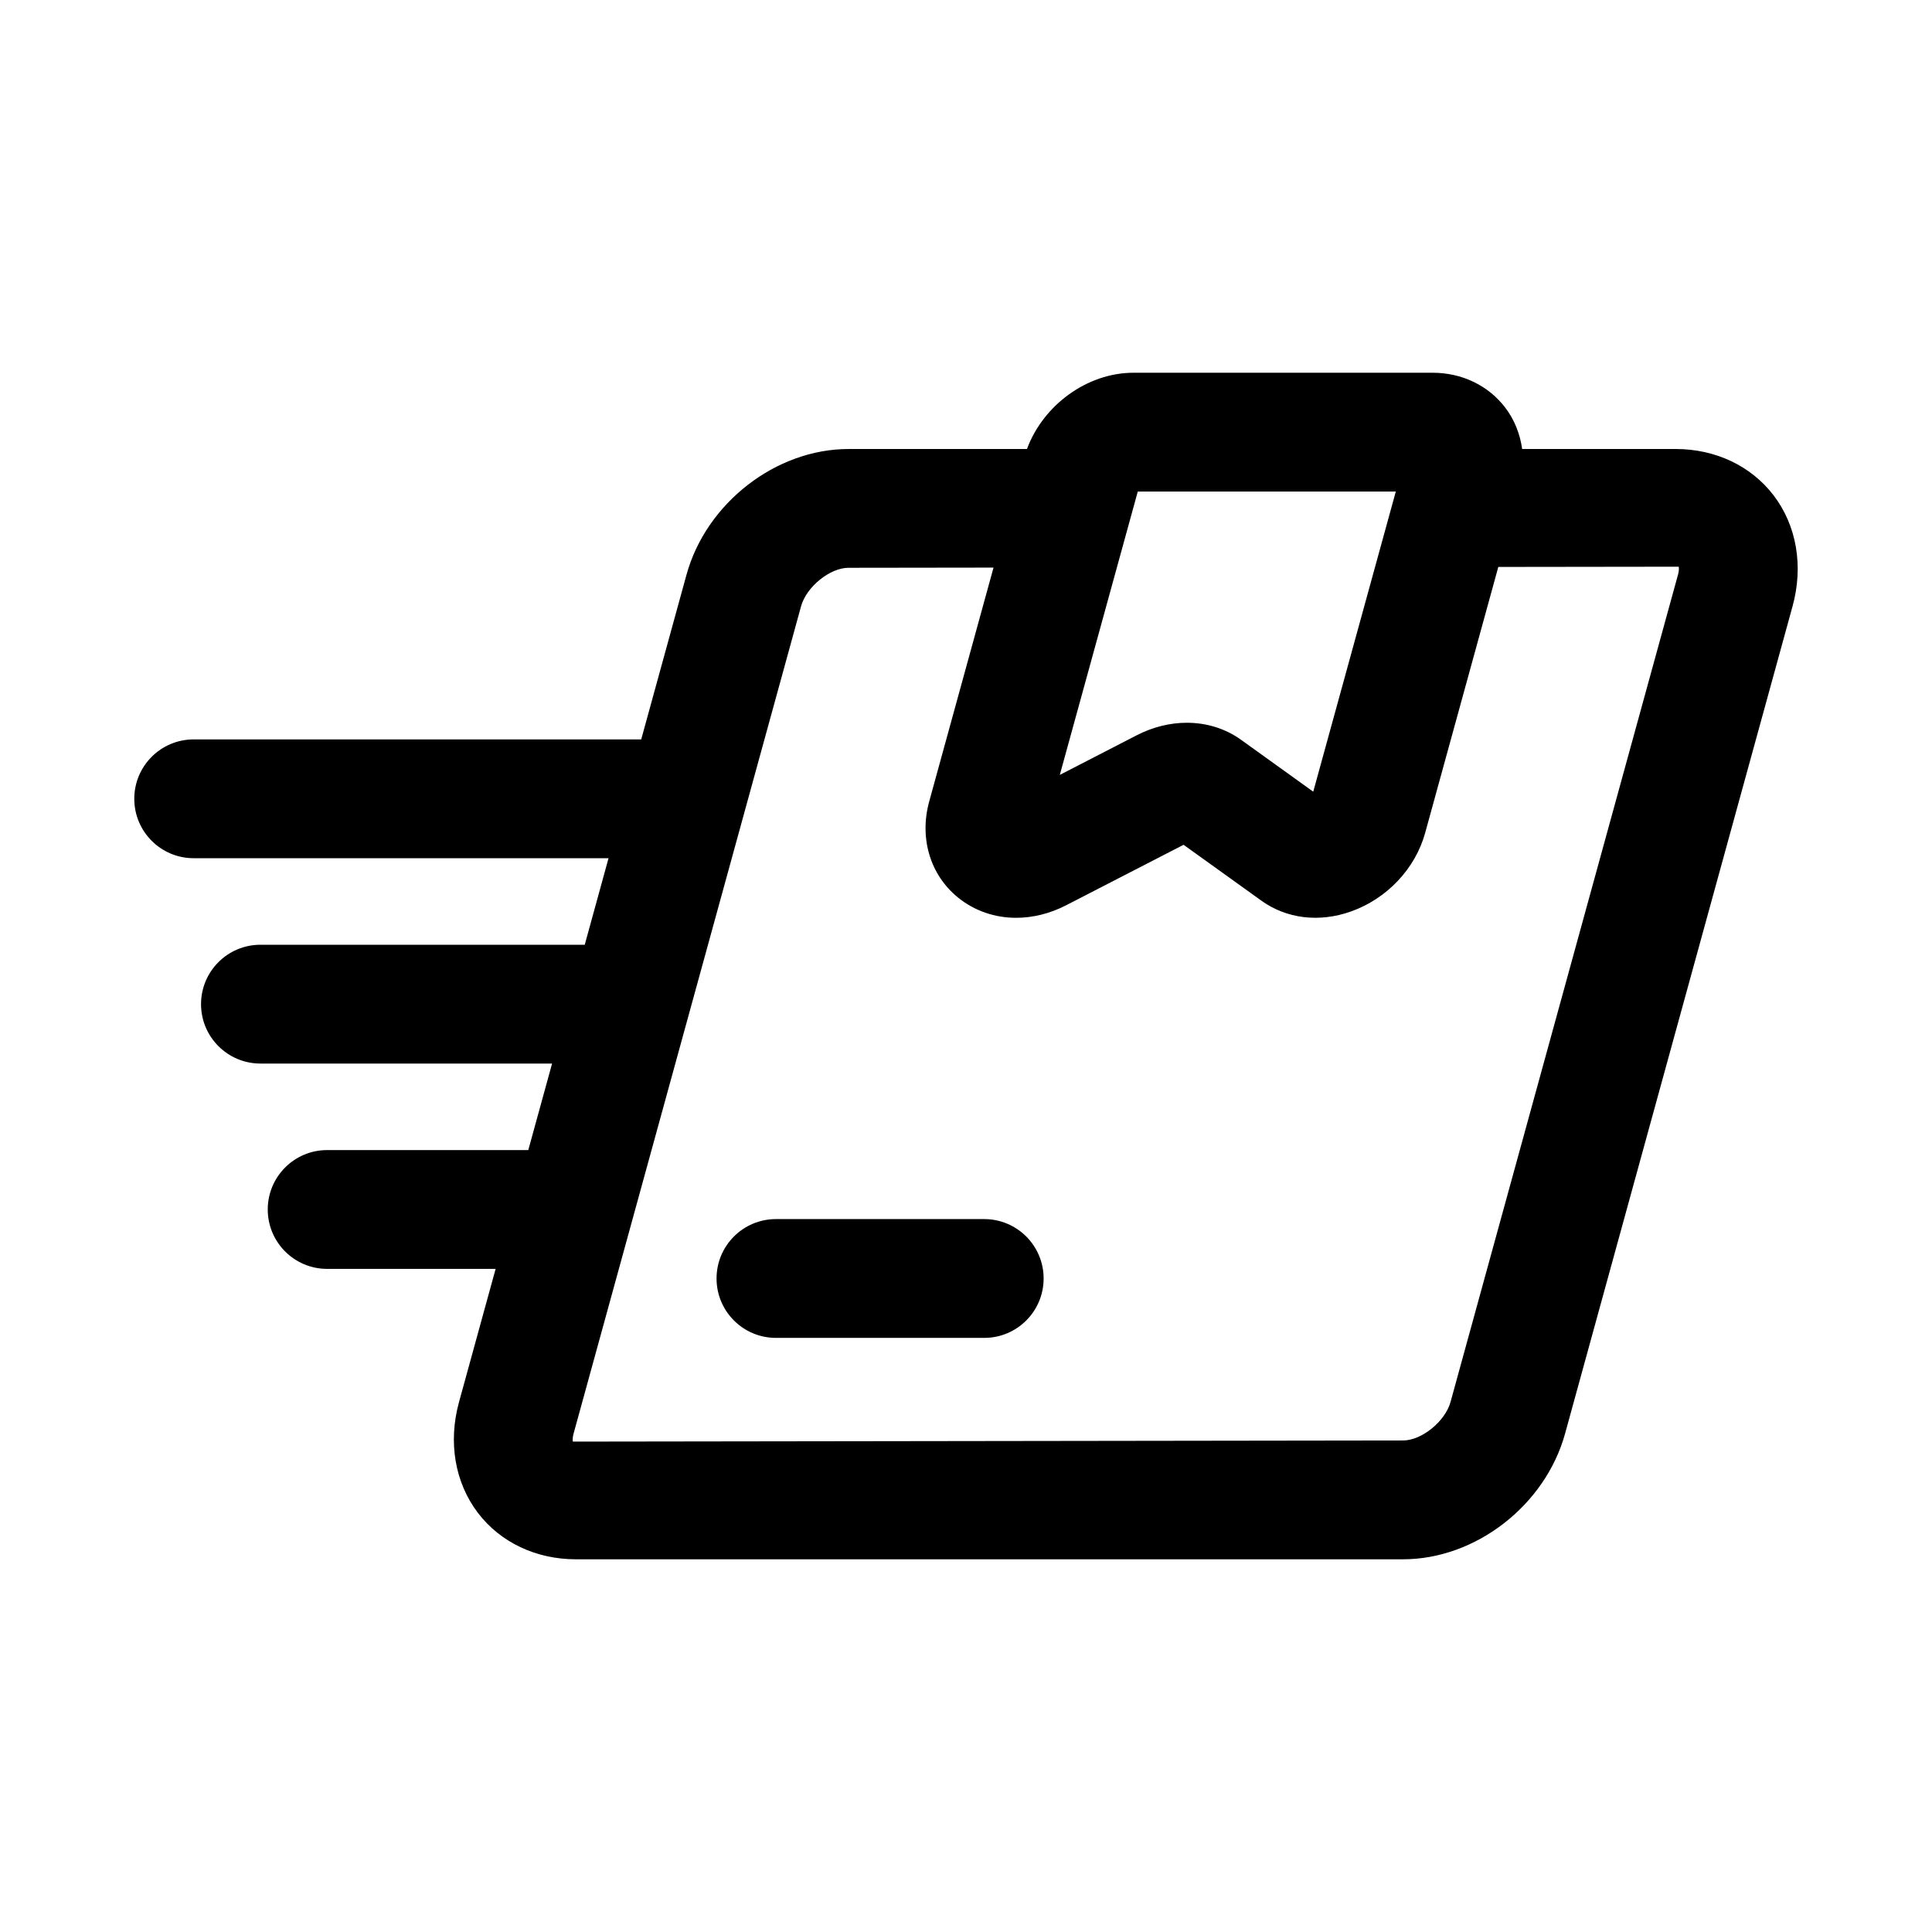 <?xml version="1.0" encoding="UTF-8"?>
<!-- Uploaded to: SVG Find, www.svgrepo.com, Generator: SVG Find Mixer Tools -->
<svg fill="#000000" width="800px" height="800px" version="1.1" viewBox="144 144 512 512" xmlns="http://www.w3.org/2000/svg">
 <g>
  <path d="m614.03 275.29c-5.957-7.816-15.414-12.301-25.953-12.301h-40.688c-0.57-3.977-2.027-7.746-4.477-10.953-4.481-5.883-11.492-9.254-19.242-9.254h-79.289c-12.258 0-23.926 8.562-28.227 20.211h-47.297c-19.25 0-37.707 14.328-42.934 33.332l-11.996 43.625h-118.6c-8.695 0-15.742 7.051-15.742 15.742 0 8.695 7.051 15.742 15.742 15.742h109.94l-6.305 22.934h-85.945c-8.695 0-15.742 7.051-15.742 15.742 0 8.695 7.051 15.742 15.742 15.742h77.289l-6.305 22.926-53.305 0.004c-8.695 0-15.742 7.051-15.742 15.742 0 8.695 7.051 15.742 15.742 15.742h44.648l-9.699 35.277c-2.93 10.656-1.098 21.371 5.012 29.391 5.949 7.809 15.414 12.293 25.945 12.293h219.23c19.25 0 37.707-14.328 42.934-33.332l60.277-219.23c2.93-10.645 1.098-21.363-5.012-29.379zm-98.199 250.45-220.01 0.301c-0.008-0.008-0.215-0.668 0.191-2.144l60.277-219.23c1.414-5.144 7.641-10.195 12.57-10.195l38.434-0.051-17.039 61.965c-2.676 9.727 0.246 19.48 7.625 25.469 4.391 3.559 9.785 5.375 15.414 5.375 4.398 0 8.941-1.105 13.27-3.336l31.098-16.012 20.594 14.789c6.672 4.812 15.328 5.867 23.738 2.891 9.531-3.359 17.074-11.34 19.688-20.824l19.387-70.492 47.805-0.062c0.008 0 0.215 0.66-0.191 2.137l-60.277 219.23c-1.422 5.141-7.648 10.191-12.574 10.191zm-1.93-251.47-21.879 79.535-19.133-13.754c-4.176-3-9.18-4.512-14.367-4.512-4.414 0-8.957 1.098-13.238 3.297l-20.426 10.523 20.664-75.09z"/>
  <path d="m404.83 467.07h-55.195c-8.695 0-15.742 7.051-15.742 15.742 0 8.695 7.051 15.742 15.742 15.742h55.195c8.695 0 15.742-7.051 15.742-15.742s-7.051-15.742-15.742-15.742z"/>
 </g>
</svg>